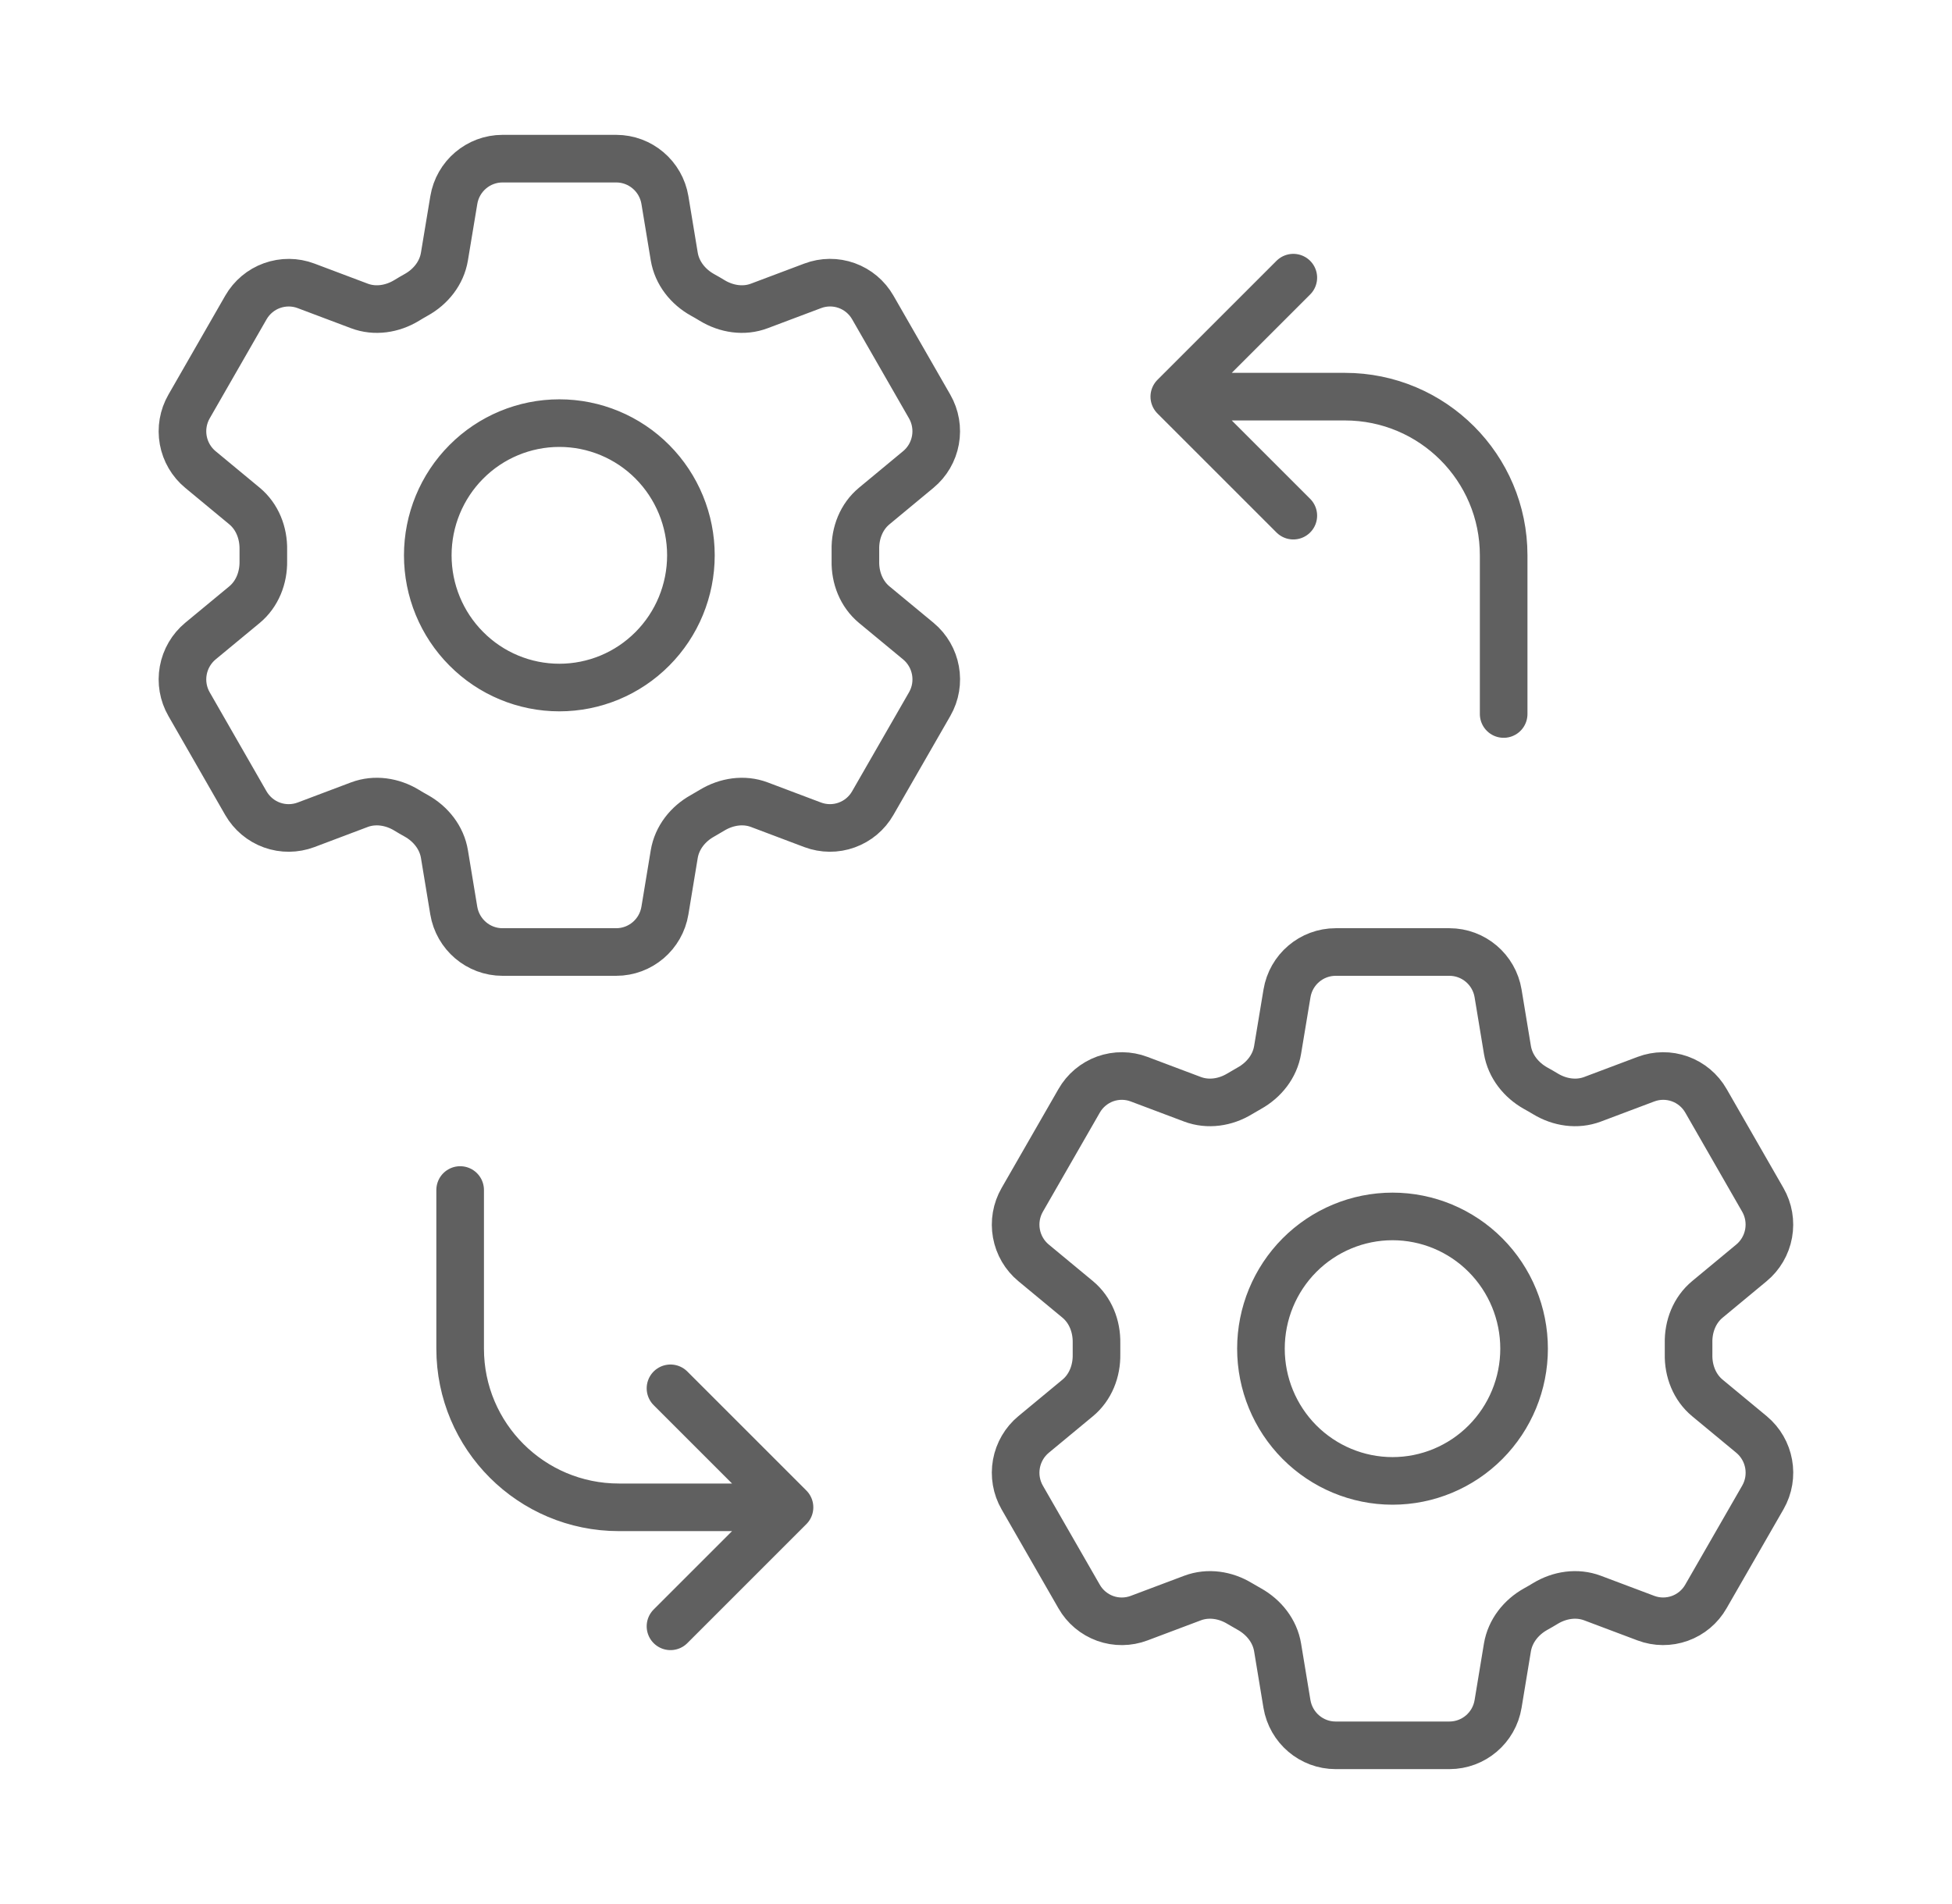 <svg width="41" height="40" viewBox="0 0 41 40" fill="none" xmlns="http://www.w3.org/2000/svg">
<path d="M24.665 8.333H28.249C30.09 8.333 31.583 9.825 31.583 11.666V15M24.665 8.333L27.165 5.833M24.665 8.333L27.165 10.833M16.583 31.666H12.999C11.158 31.666 9.665 30.174 9.665 28.333L9.665 25M16.583 31.666L14.083 34.166M16.583 31.666L14.083 29.166M9.532 4.203C9.615 3.702 10.048 3.333 10.555 3.333H12.943C13.45 3.333 13.883 3.702 13.966 4.203L14.162 5.389C14.22 5.736 14.45 6.025 14.756 6.195C14.824 6.232 14.892 6.272 14.959 6.313C15.258 6.494 15.622 6.551 15.949 6.427L17.07 6.005C17.3 5.918 17.553 5.916 17.784 5.999C18.015 6.082 18.209 6.245 18.332 6.459L19.526 8.539C19.649 8.753 19.692 9.004 19.648 9.246C19.604 9.489 19.476 9.708 19.287 9.864L18.363 10.63C18.093 10.853 17.959 11.198 17.967 11.549C17.968 11.627 17.968 11.706 17.967 11.785C17.959 12.135 18.093 12.479 18.363 12.703L19.288 13.468C19.678 13.792 19.78 14.352 19.527 14.792L18.331 16.873C18.209 17.086 18.015 17.249 17.784 17.332C17.553 17.416 17.3 17.414 17.07 17.328L15.949 16.905C15.622 16.782 15.258 16.839 14.958 17.02C14.891 17.061 14.824 17.1 14.755 17.139C14.45 17.308 14.22 17.597 14.162 17.943L13.966 19.129C13.883 19.632 13.45 20 12.943 20H10.554C10.047 20 9.615 19.631 9.531 19.129L9.335 17.943C9.278 17.597 9.047 17.308 8.742 17.138C8.673 17.1 8.606 17.061 8.539 17.02C8.24 16.839 7.876 16.782 7.548 16.905L6.427 17.328C6.197 17.414 5.944 17.416 5.713 17.333C5.482 17.25 5.288 17.087 5.165 16.874L3.971 14.793C3.848 14.58 3.805 14.329 3.849 14.087C3.893 13.844 4.021 13.625 4.21 13.468L5.135 12.703C5.404 12.48 5.538 12.135 5.531 11.785C5.53 11.706 5.53 11.627 5.531 11.549C5.538 11.197 5.404 10.853 5.135 10.63L4.21 9.864C4.021 9.708 3.893 9.489 3.849 9.247C3.805 9.004 3.848 8.754 3.971 8.54L5.165 6.46C5.288 6.246 5.482 6.083 5.713 6C5.945 5.917 6.198 5.918 6.428 6.005L7.548 6.427C7.876 6.551 8.24 6.494 8.539 6.313C8.605 6.272 8.673 6.233 8.742 6.194C9.047 6.025 9.278 5.736 9.335 5.389L9.532 4.203ZM14.512 11.666C14.512 12.403 14.221 13.11 13.703 13.63C13.185 14.152 12.482 14.444 11.749 14.444C11.016 14.444 10.313 14.152 9.795 13.63C9.276 13.11 8.985 12.403 8.985 11.666C8.985 10.93 9.276 10.223 9.795 9.702C10.313 9.181 11.016 8.889 11.749 8.889C12.482 8.889 13.185 9.181 13.703 9.702C14.221 10.223 14.512 10.93 14.512 11.666ZM27.032 20.87C27.115 20.368 27.548 20 28.055 20H30.443C30.95 20 31.383 20.368 31.466 20.87L31.662 22.056C31.72 22.402 31.95 22.691 32.256 22.862C32.324 22.899 32.392 22.939 32.459 22.979C32.758 23.161 33.122 23.217 33.449 23.094L34.57 22.672C34.8 22.585 35.053 22.583 35.284 22.666C35.515 22.749 35.71 22.912 35.832 23.126L37.026 25.206C37.149 25.42 37.192 25.67 37.148 25.913C37.104 26.155 36.976 26.375 36.787 26.531L35.863 27.297C35.593 27.52 35.459 27.864 35.467 28.215C35.468 28.294 35.468 28.373 35.467 28.451C35.459 28.802 35.593 29.146 35.863 29.369L36.788 30.135C37.178 30.459 37.28 31.019 37.027 31.459L35.831 33.539C35.709 33.753 35.515 33.916 35.284 33.999C35.053 34.082 34.8 34.081 34.57 33.994L33.449 33.572C33.122 33.449 32.758 33.505 32.458 33.687C32.391 33.728 32.324 33.767 32.255 33.805C31.95 33.975 31.72 34.264 31.662 34.61L31.466 35.796C31.383 36.299 30.95 36.666 30.443 36.666H28.054C27.547 36.666 27.115 36.298 27.031 35.796L26.835 34.61C26.778 34.264 26.547 33.975 26.242 33.804C26.173 33.766 26.106 33.727 26.039 33.687C25.74 33.505 25.376 33.449 25.048 33.572L23.927 33.994C23.697 34.081 23.444 34.083 23.213 34C22.982 33.916 22.788 33.754 22.666 33.54L21.471 31.46C21.348 31.246 21.305 30.996 21.349 30.753C21.393 30.511 21.521 30.291 21.71 30.135L22.635 29.369C22.904 29.147 23.038 28.802 23.031 28.451C23.03 28.373 23.03 28.294 23.031 28.215C23.038 27.864 22.904 27.52 22.635 27.297L21.71 26.531C21.521 26.375 21.393 26.156 21.349 25.913C21.305 25.671 21.348 25.421 21.471 25.207L22.666 23.127C22.788 22.913 22.982 22.75 23.213 22.666C23.445 22.583 23.698 22.585 23.927 22.672L25.048 23.094C25.376 23.217 25.74 23.161 26.039 22.979C26.105 22.939 26.173 22.9 26.242 22.861C26.547 22.691 26.778 22.402 26.835 22.056L27.032 20.87ZM32.012 28.333C32.012 29.07 31.721 29.776 31.203 30.297C30.685 30.818 29.982 31.111 29.249 31.111C28.516 31.111 27.813 30.818 27.294 30.297C26.776 29.776 26.485 29.07 26.485 28.333C26.485 27.596 26.776 26.89 27.294 26.369C27.813 25.848 28.516 25.555 29.249 25.555C29.982 25.555 30.685 25.848 31.203 26.369C31.721 26.89 32.012 27.596 32.012 28.333Z" stroke="#606060" stroke-linecap="round" stroke-linejoin="round"/>
</svg>
